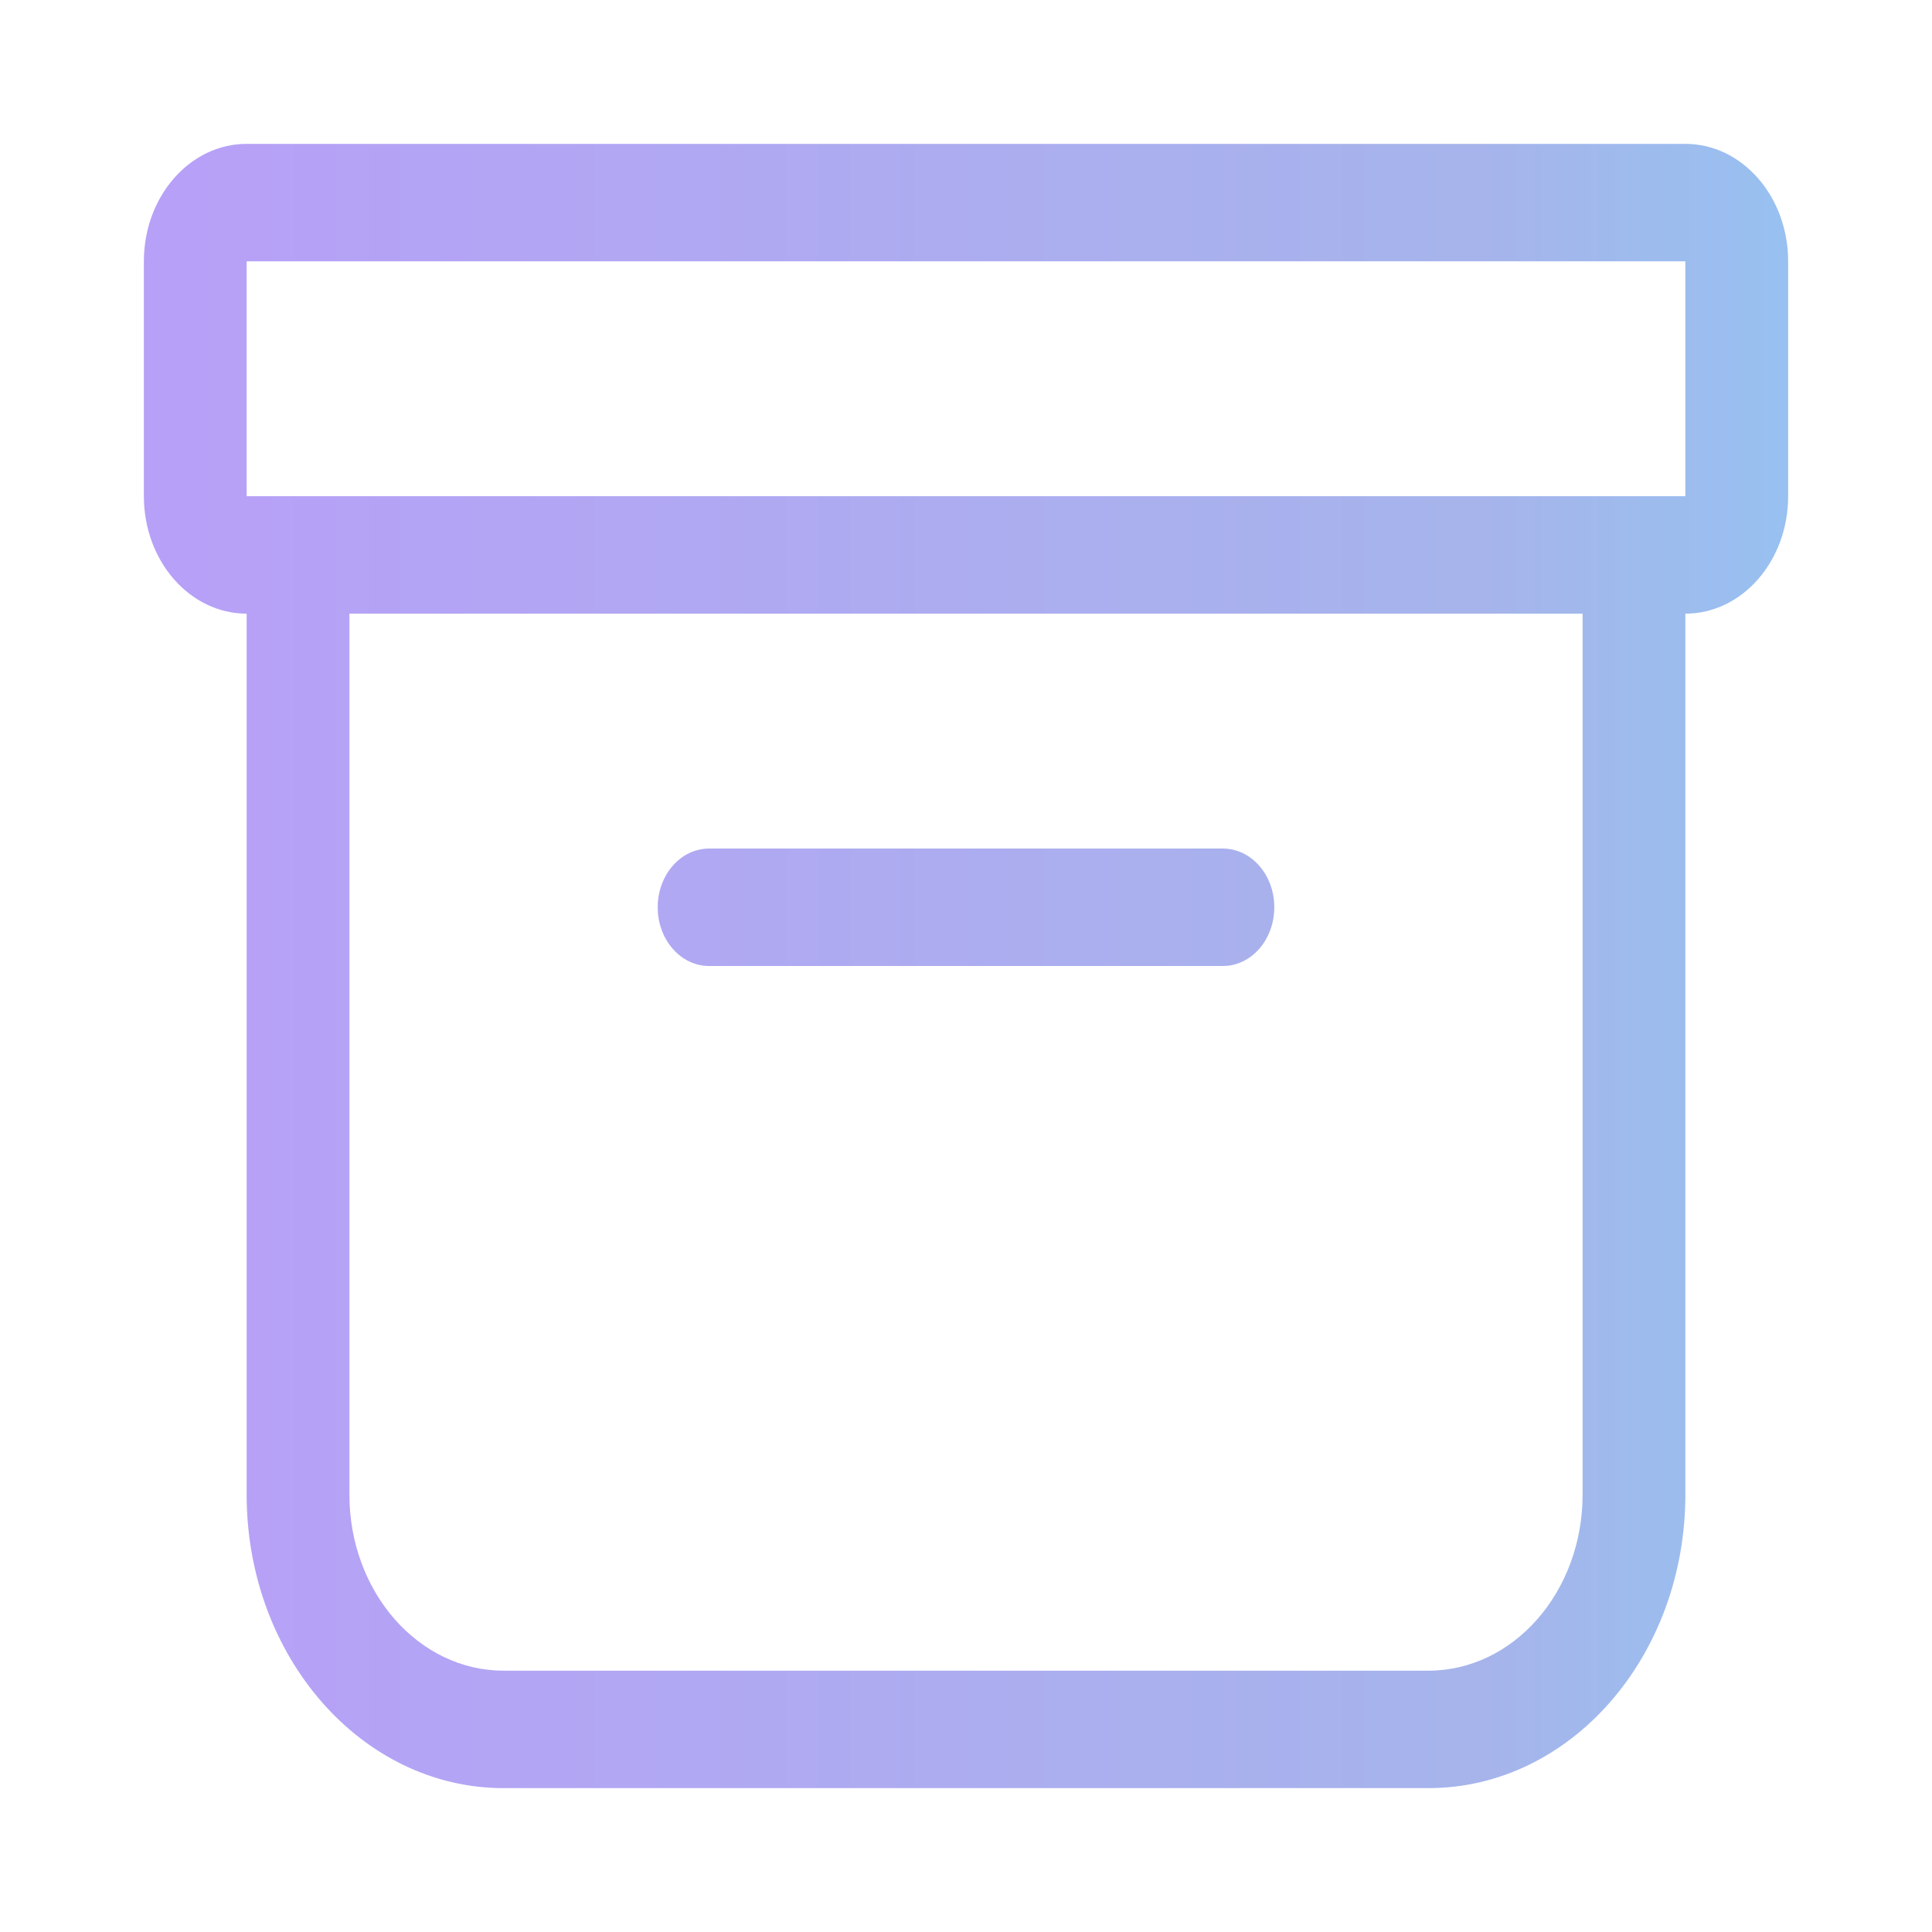 <?xml version="1.0" encoding="UTF-8"?>
<svg id="Layer_1" data-name="Layer 1" xmlns="http://www.w3.org/2000/svg" xmlns:xlink="http://www.w3.org/1999/xlink" viewBox="0 0 940 940">
  <defs>
    <style>
      .cls-1 {
        fill: url(#linear-gradient);
        opacity: .5;
      }
    </style>
    <linearGradient id="linear-gradient" x1="70" y1="470" x2="870" y2="470" gradientUnits="userSpaceOnUse">
      <stop offset="0" stop-color="#7141f1"/>
      <stop offset=".82" stop-color="#4d6bd8"/>
      <stop offset="1" stop-color="#3183e2"/>
    </linearGradient>
  </defs>
  <path class="cls-1" d="M70,127.14c0-31.56,22.39-57.14,50-57.14h700c27.61,0,50,25.58,50,57.14v114.29c0,31.56-22.39,57.14-50,57.14v428.57c0,78.9-55.96,142.86-125,142.86H245c-69.04,0-125-63.96-125-142.86v-428.57c-27.61,0-50-25.58-50-57.14v-114.29ZM170,298.57v428.57c0,47.34,33.58,85.71,75,85.71h450c41.42,0,75-38.38,75-85.71v-428.57H170ZM820,127.14H120v114.29h700v-114.29ZM320,441.43c0-15.78,11.19-28.57,25-28.57h250c13.81,0,25,12.79,25,28.57s-11.19,28.57-25,28.57h-250c-13.81,0-25-12.79-25-28.57"/>
</svg>